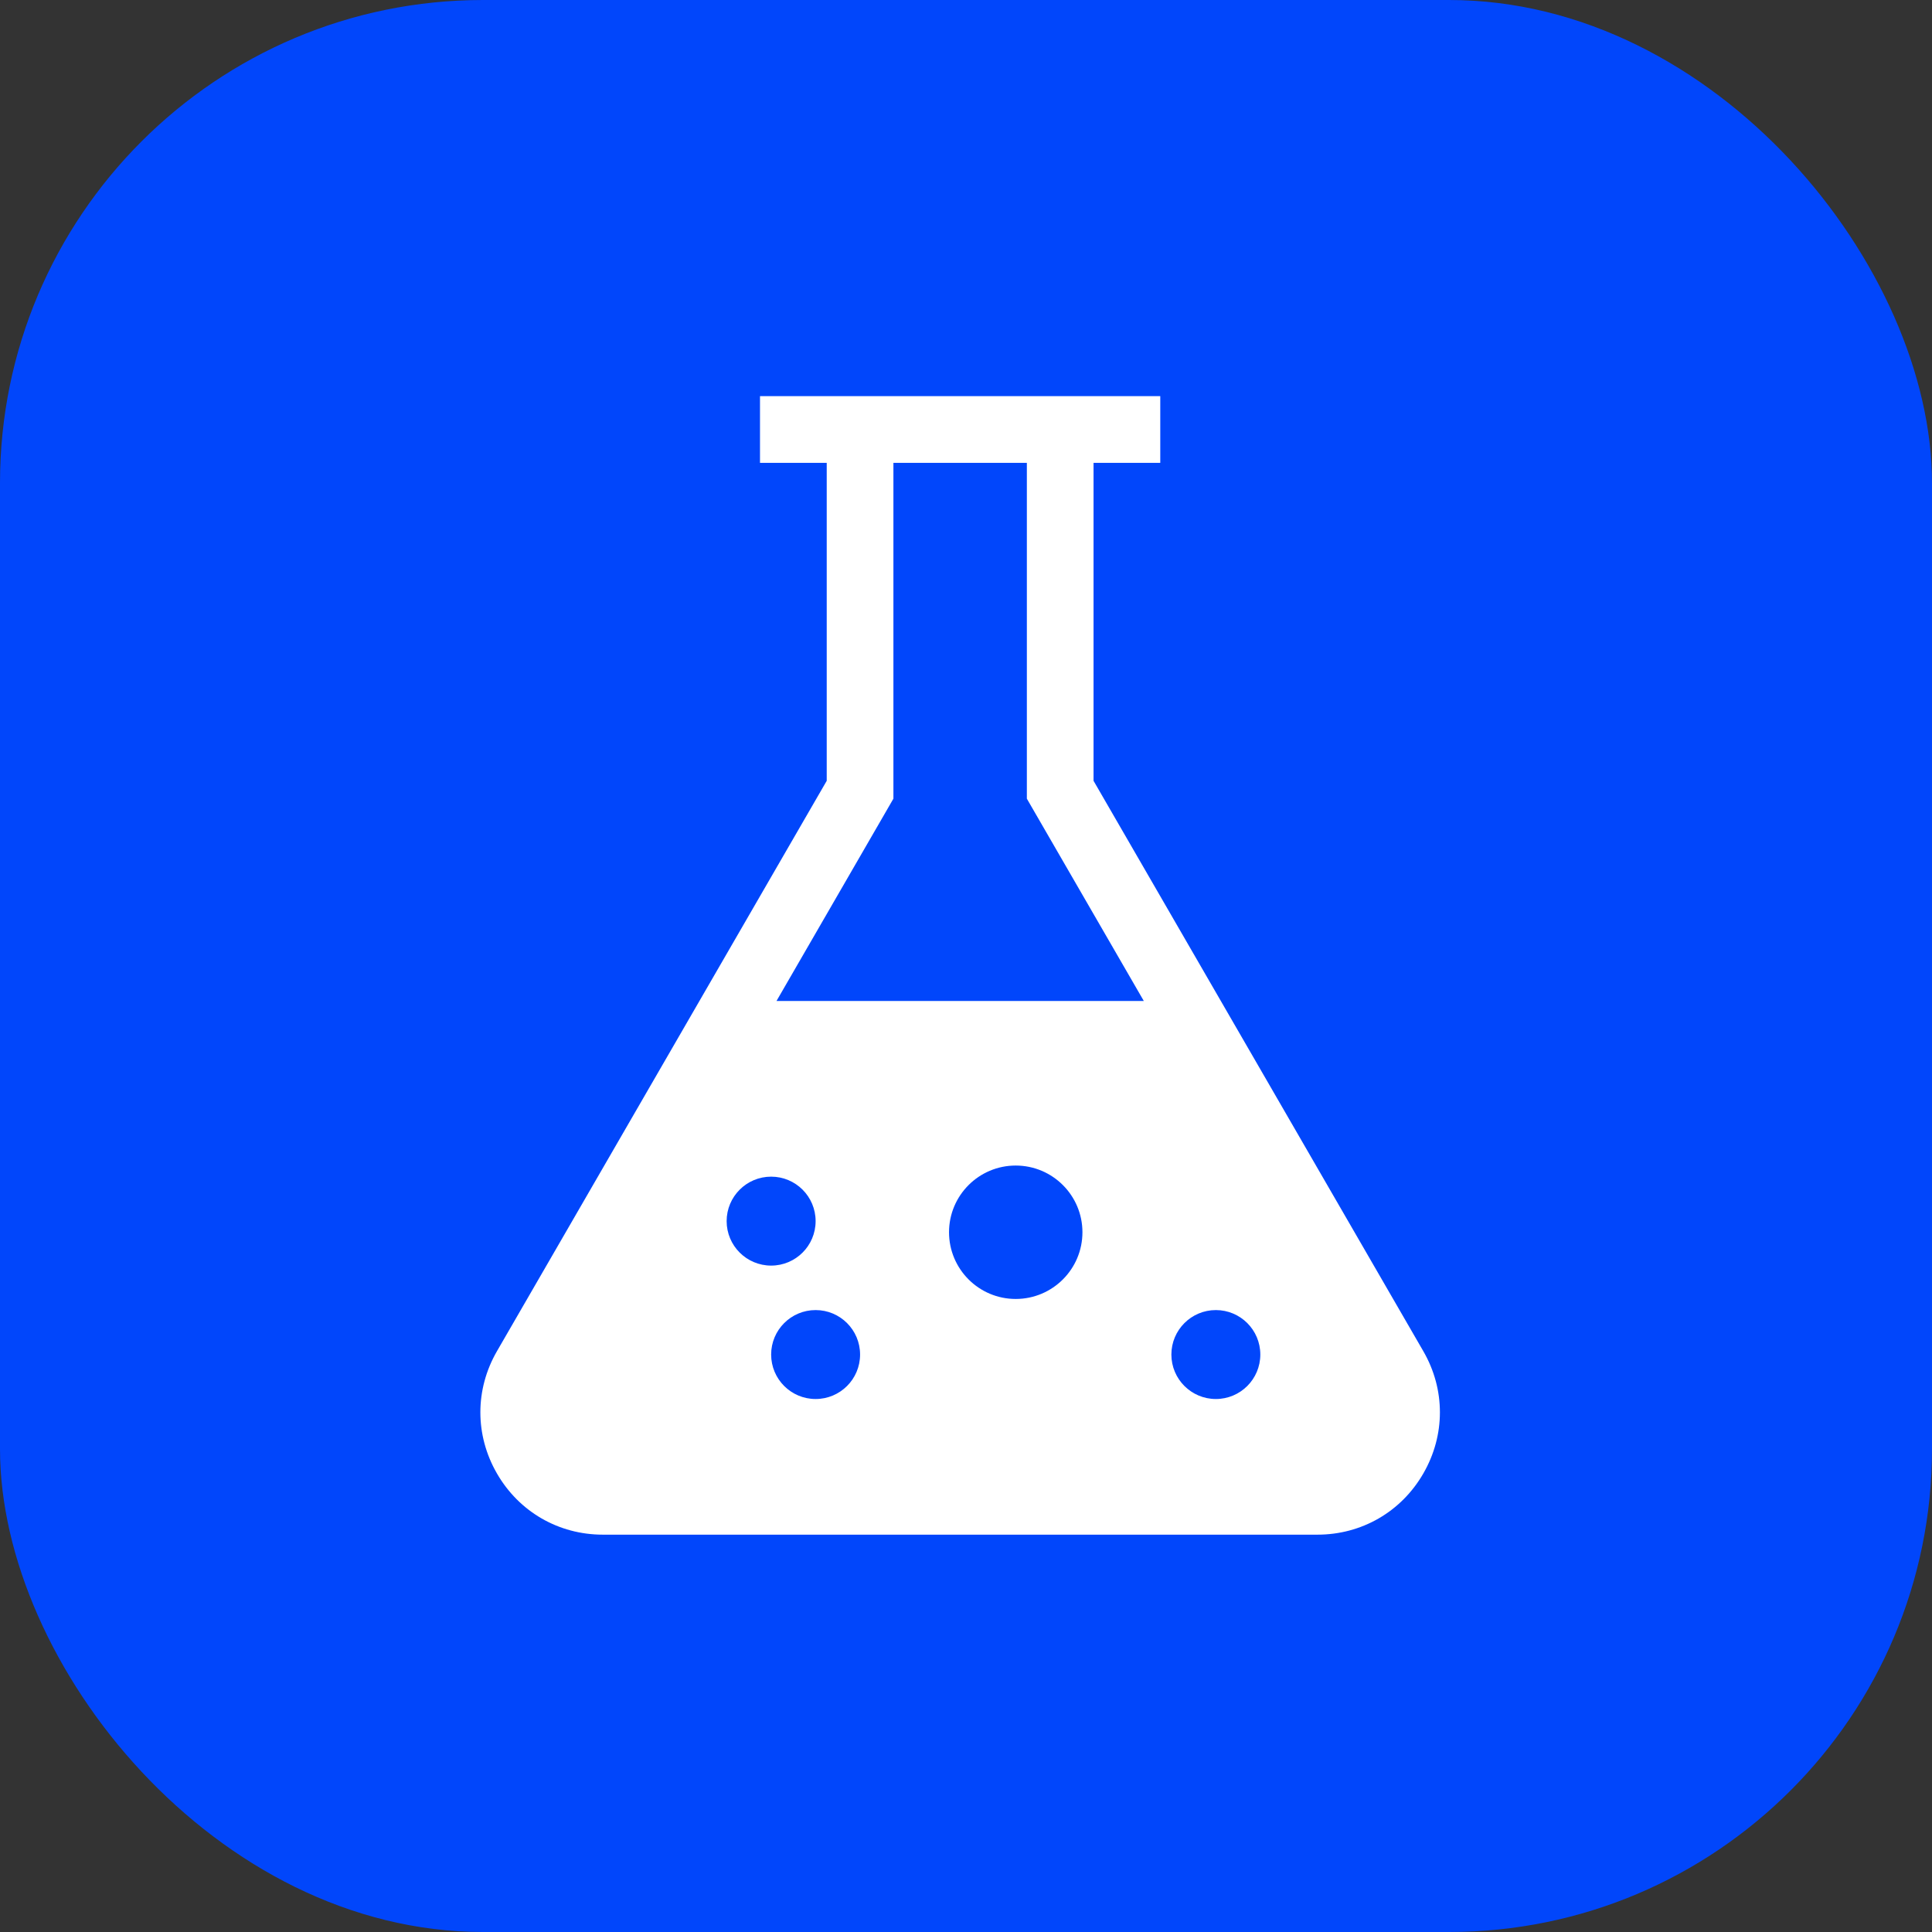 <?xml version="1.0" encoding="UTF-8"?> <svg xmlns="http://www.w3.org/2000/svg" width="56" height="56" viewBox="0 0 56 56" fill="none"><rect x="0" y="0" width="56" height="56" fill="#333333" stroke="none"/> <rect width="56" height="56" rx="14" fill="#0146FB"></rect> <path d="M41.255 39.164L31.697 22.632V13.416H33.631V11.483H22.029V13.416H23.963V22.632L14.405 39.164C13.764 40.273 13.763 41.599 14.404 42.709C15.044 43.82 16.193 44.483 17.474 44.483H38.186C39.468 44.483 40.616 43.82 41.256 42.709C41.897 41.599 41.897 40.273 41.255 39.164ZM21.062 35.395C21.062 34.683 21.64 34.106 22.352 34.106C23.064 34.106 23.641 34.683 23.641 35.395C23.641 36.107 23.064 36.684 22.352 36.684C21.64 36.684 21.062 36.107 21.062 35.395ZM23.641 40.551C22.929 40.551 22.352 39.974 22.352 39.262C22.352 38.55 22.929 37.973 23.641 37.973C24.353 37.973 24.93 38.55 24.93 39.262C24.93 39.974 24.353 40.551 23.641 40.551ZM29.441 37.651C28.374 37.651 27.508 36.785 27.508 35.717C27.508 34.65 28.374 33.784 29.441 33.784C30.509 33.784 31.375 34.65 31.375 35.717C31.375 36.785 30.509 37.651 29.441 37.651ZM22.507 29.014L25.896 23.15V13.416H29.764V23.15L33.154 29.014H22.507ZM35.242 40.551C34.531 40.551 33.953 39.974 33.953 39.262C33.953 38.55 34.531 37.973 35.242 37.973C35.954 37.973 36.531 38.55 36.531 39.262C36.531 39.974 35.954 40.551 35.242 40.551Z" fill="white"></path> </svg> 